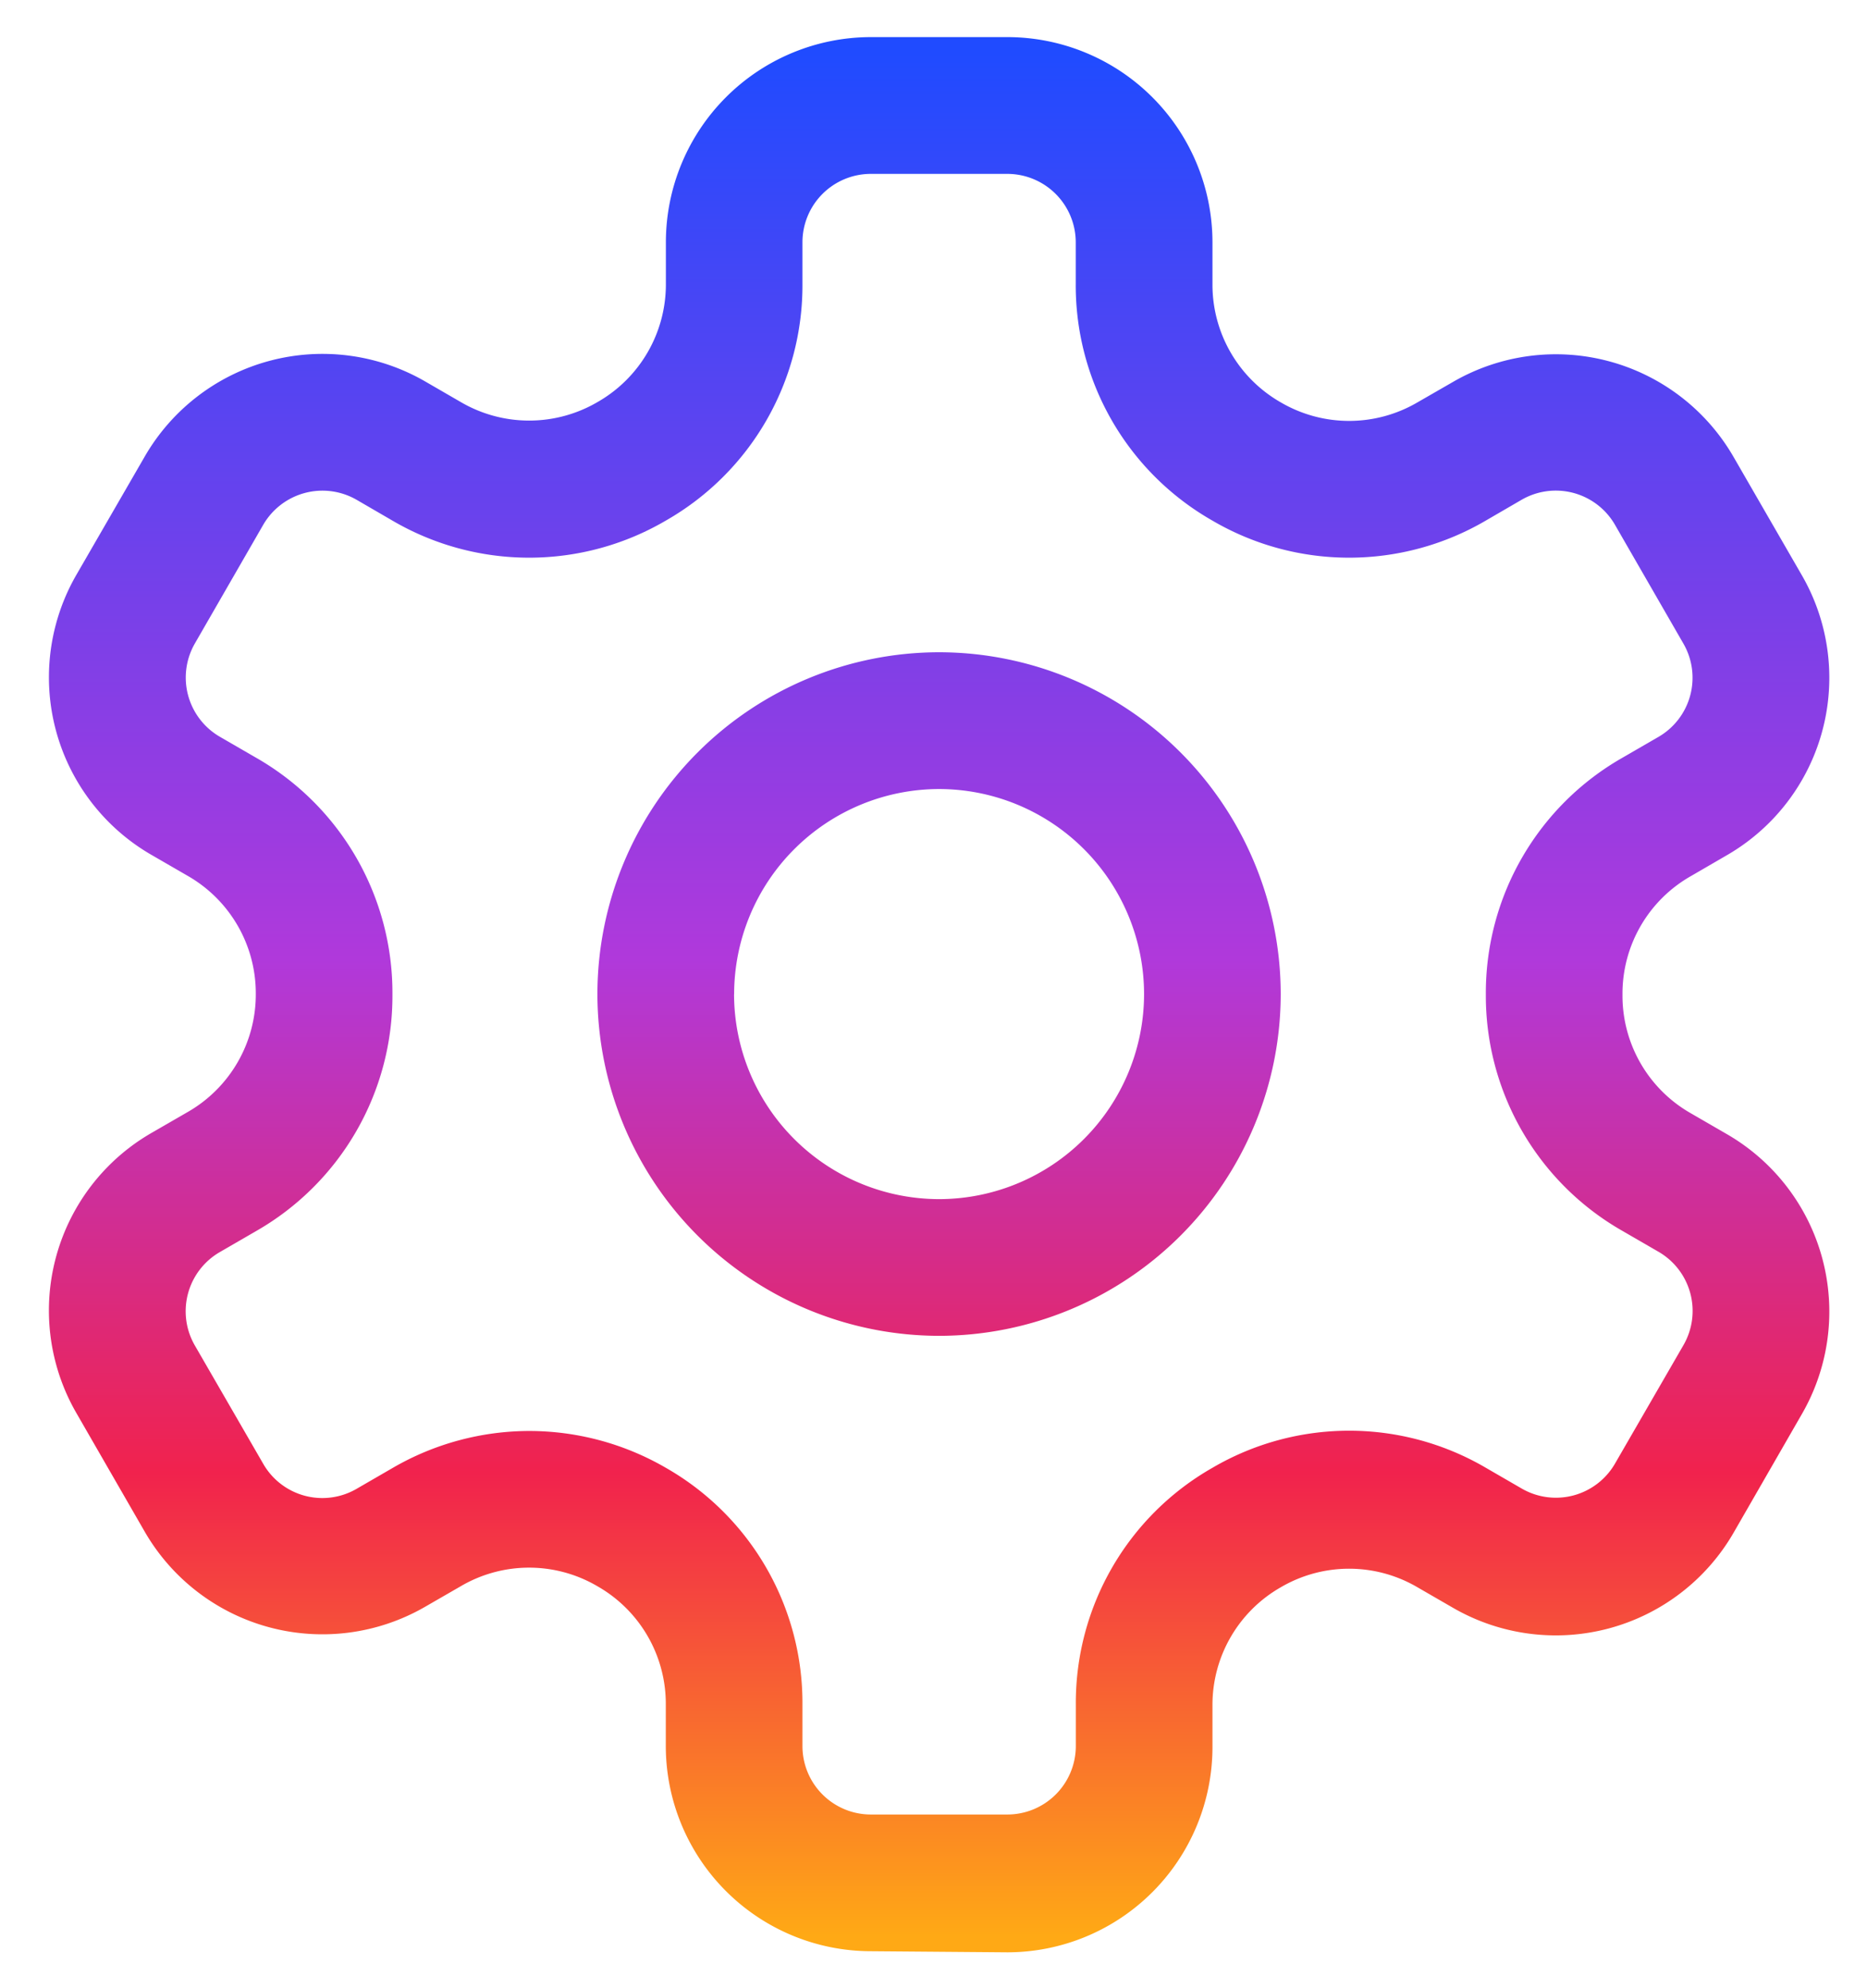 <svg xmlns="http://www.w3.org/2000/svg" xmlns:xlink="http://www.w3.org/1999/xlink" width="25.167" height="26.791" viewBox="0 0 25.167 26.791">
  <defs>
    <linearGradient id="linear-gradient" x1="0.5" x2="0.5" y2="1" gradientUnits="objectBoundingBox">
      <stop offset="0" stop-color="#204bff"/>
      <stop offset="0.481" stop-color="#b039db"/>
      <stop offset="0.754" stop-color="#f1224d"/>
      <stop offset="1" stop-color="#ffa915"/>
    </linearGradient>
  </defs>
  <path id="合体_310" data-name="合体 310" d="M11.079-50.208a2.767,2.767,0,0,1-2.763-2.763v-.56a1.823,1.823,0,0,0-.922-1.595,1.819,1.819,0,0,0-1.842,0l-.484.279a2.767,2.767,0,0,1-3.775-1.012l-.922-1.6a2.762,2.762,0,0,1,1.012-3.775l.485-.28a1.825,1.825,0,0,0,.921-1.6A1.823,1.823,0,0,0,1.868-64.7l-.486-.281A2.762,2.762,0,0,1,.371-68.755l.922-1.595a2.767,2.767,0,0,1,3.776-1.012l.484.28a1.826,1.826,0,0,0,1.842,0,1.825,1.825,0,0,0,.922-1.6v-.56A2.766,2.766,0,0,1,11.079-76h1.842a2.767,2.767,0,0,1,2.764,2.763v.559a1.826,1.826,0,0,0,.921,1.6,1.824,1.824,0,0,0,1.842,0l.485-.279a2.766,2.766,0,0,1,3.775,1.012l.921,1.595a2.761,2.761,0,0,1-1.012,3.775l-.484.281a1.821,1.821,0,0,0-.921,1.595,1.823,1.823,0,0,0,.921,1.6l.484.28a2.761,2.761,0,0,1,1.012,3.775l-.921,1.6a2.768,2.768,0,0,1-3.775,1.012l-.485-.28a1.821,1.821,0,0,0-1.842,0,1.824,1.824,0,0,0-.921,1.595v.561a2.767,2.767,0,0,1-2.764,2.763ZM8.316-56.722a3.648,3.648,0,0,1,1.842,3.19v.561a.922.922,0,0,0,.921.921h1.842a.923.923,0,0,0,.922-.921v-.561a3.646,3.646,0,0,1,1.842-3.19,3.647,3.647,0,0,1,3.685,0l.484.28a.92.92,0,0,0,1.258-.338l.922-1.595a.921.921,0,0,0-.337-1.258l-.484-.28A3.647,3.647,0,0,1,19.37-63.1a3.646,3.646,0,0,1,1.842-3.19l.484-.28a.921.921,0,0,0,.337-1.258l-.922-1.6a.921.921,0,0,0-1.258-.338l-.484.281a3.647,3.647,0,0,1-3.685,0,3.647,3.647,0,0,1-1.842-3.191v-.56a.923.923,0,0,0-.922-.921H11.079a.922.922,0,0,0-.921.921v.56a3.649,3.649,0,0,1-1.842,3.191,3.647,3.647,0,0,1-3.685,0l-.484-.281a.923.923,0,0,0-1.258.338l-.922,1.6A.922.922,0,0,0,2.3-66.575l.484.28A3.648,3.648,0,0,1,4.631-63.1a3.649,3.649,0,0,1-1.842,3.191l-.484.28a.921.921,0,0,0-.338,1.258l.922,1.595a.919.919,0,0,0,1.258.338l.484-.28a3.675,3.675,0,0,1,1.842-.5A3.675,3.675,0,0,1,8.316-56.722Zm-.922-6.383A4.611,4.611,0,0,1,12-67.711a4.61,4.61,0,0,1,4.605,4.605A4.61,4.61,0,0,1,12-58.5,4.611,4.611,0,0,1,7.394-63.105Zm1.842,0A2.767,2.767,0,0,0,12-60.342a2.766,2.766,0,0,0,2.763-2.763A2.766,2.766,0,0,0,12-65.868,2.767,2.767,0,0,0,9.237-63.105Z" transform="translate(0.659 76.5)" stroke="rgba(0,0,0,0)" stroke-miterlimit="10" stroke-width="1" fill="url(#linear-gradient)"/>
</svg>
